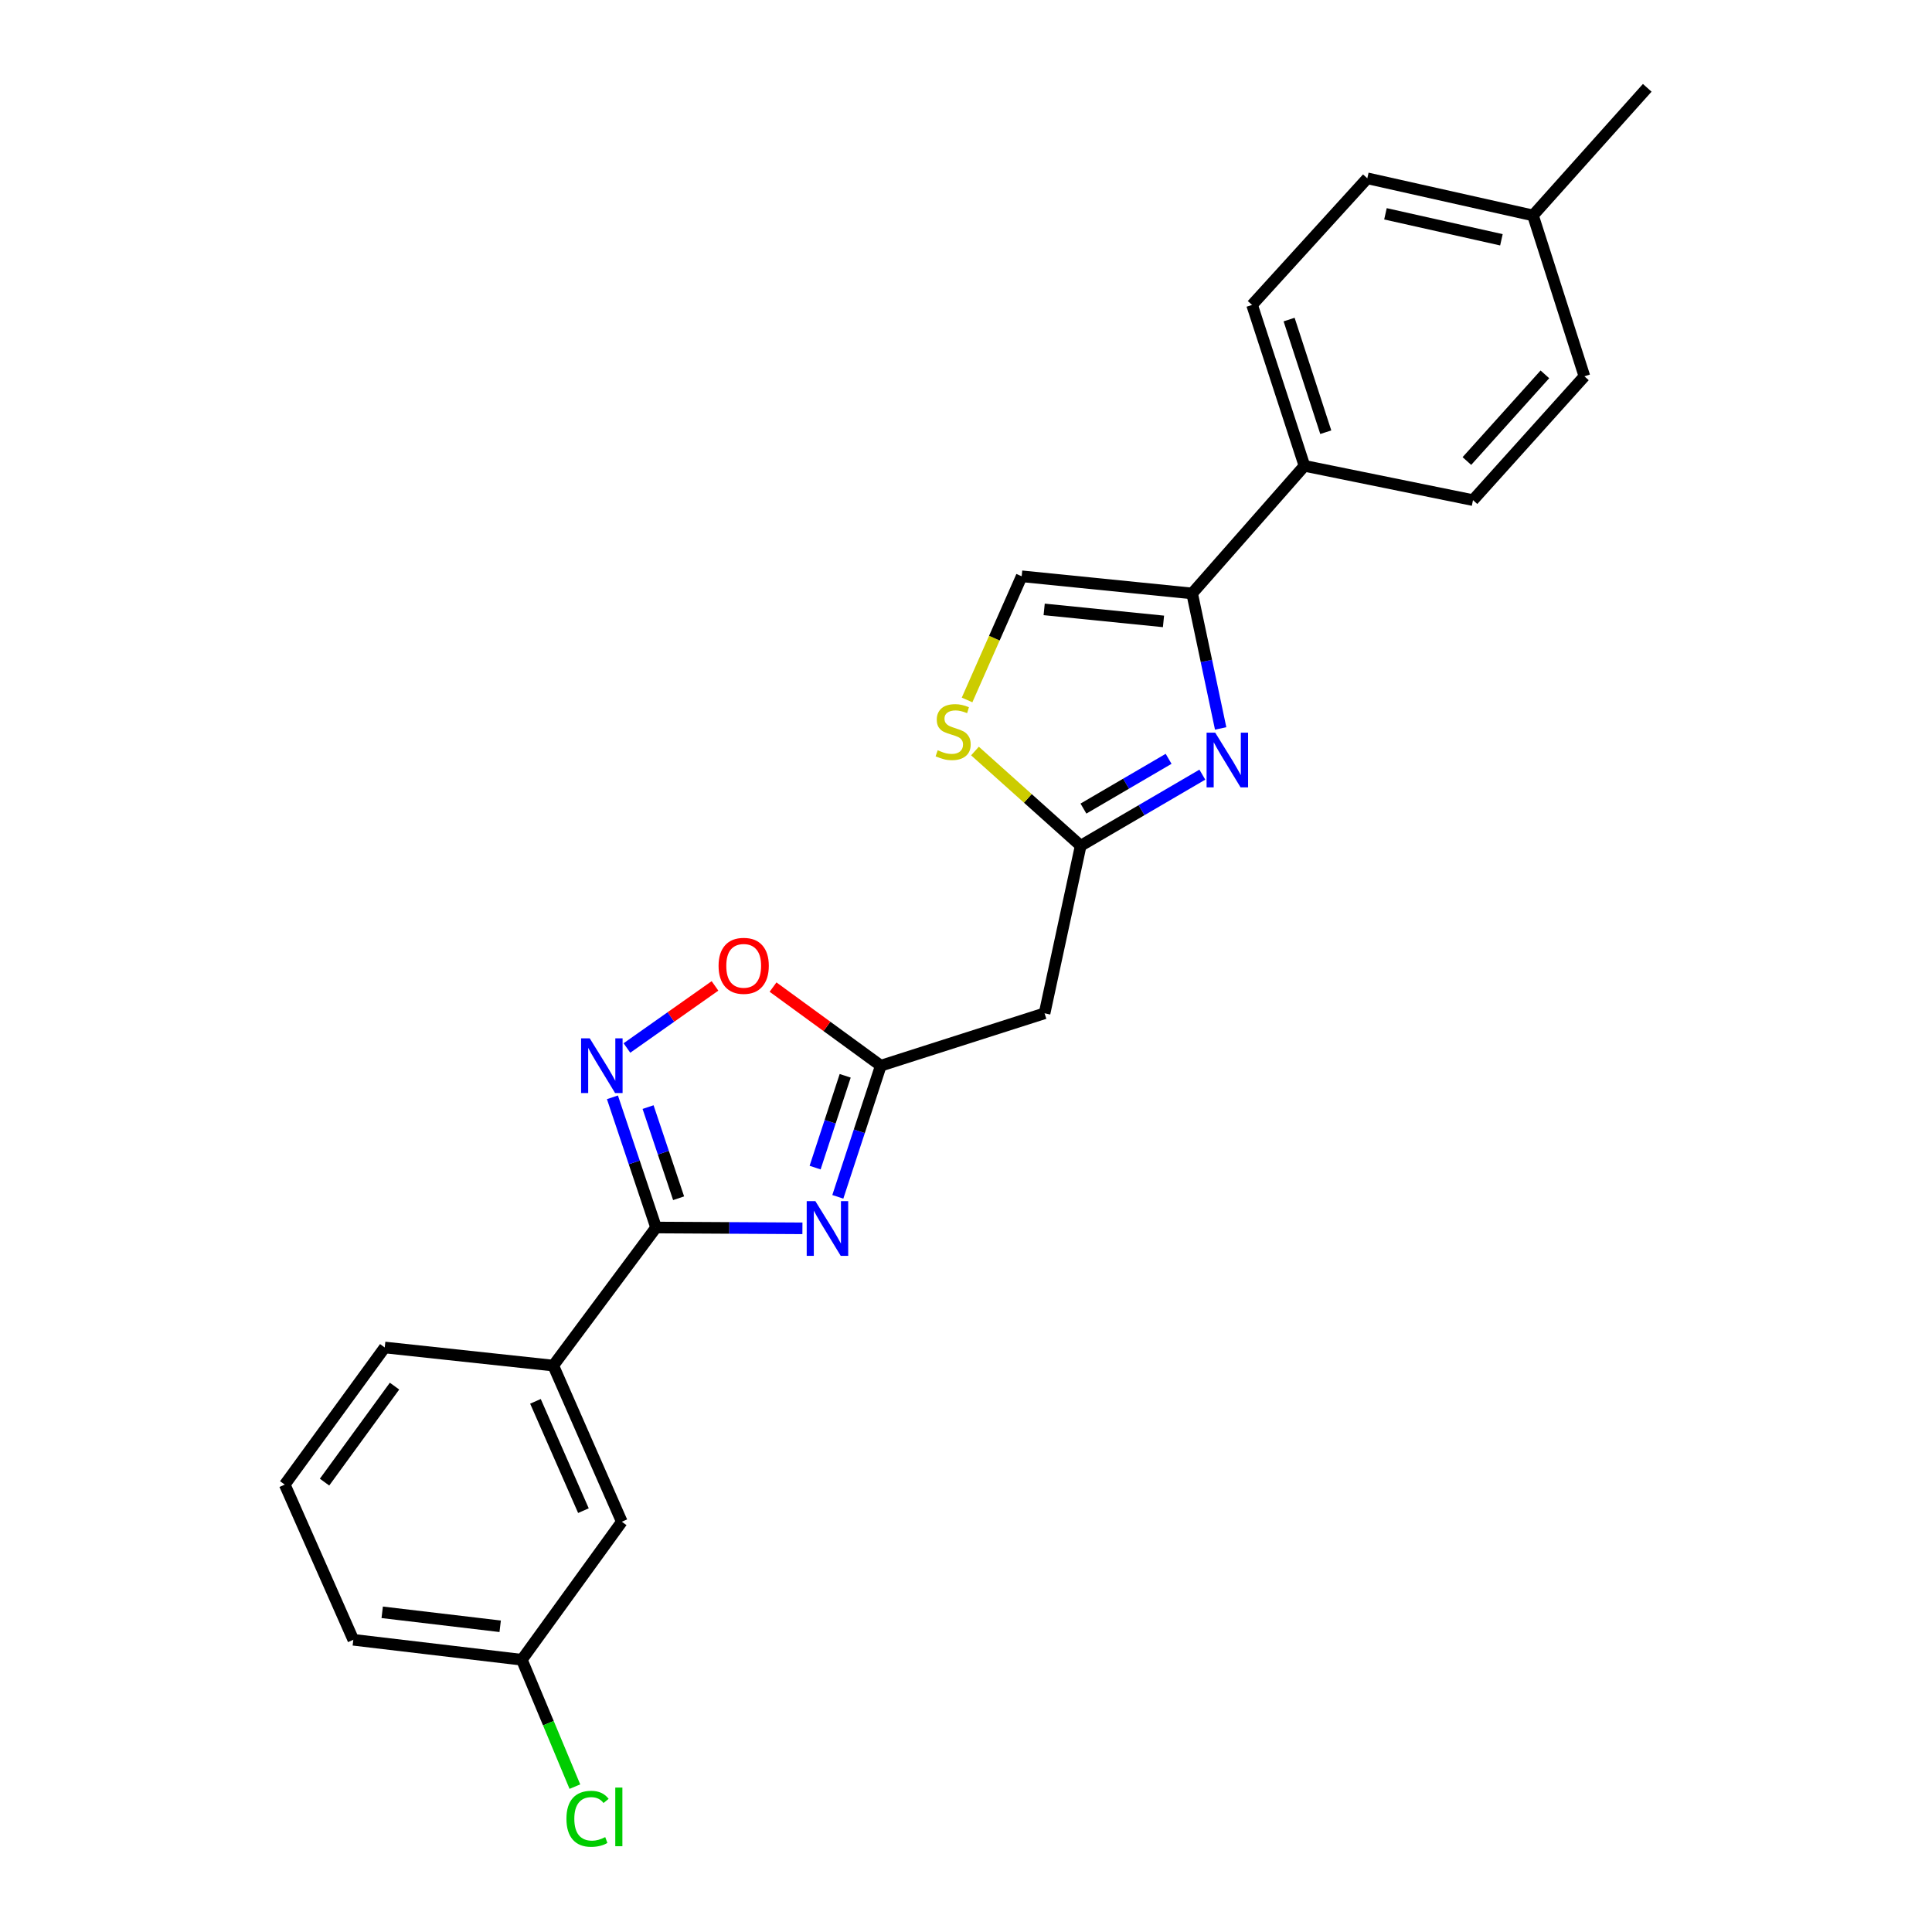 <?xml version='1.0' encoding='iso-8859-1'?>
<svg version='1.1' baseProfile='full'
              xmlns='http://www.w3.org/2000/svg'
                      xmlns:rdkit='http://www.rdkit.org/xml'
                      xmlns:xlink='http://www.w3.org/1999/xlink'
                  xml:space='preserve'
width='1000px' height='1000px' viewBox='0 0 1000 1000'>
<!-- END OF HEADER -->
<rect style='opacity:1.0;fill:#FFFFFF;stroke:none' width='1000' height='1000' x='0' y='0'> </rect>
<path class='bond-0' d='M 415.332,635.783 L 377.455,635.572' style='fill:none;fill-rule:evenodd;stroke:#0000FF;stroke-width:6px;stroke-linecap:butt;stroke-linejoin:miter;stroke-opacity:1' />
<path class='bond-0' d='M 377.455,635.572 L 339.577,635.361' style='fill:none;fill-rule:evenodd;stroke:#000000;stroke-width:6px;stroke-linecap:butt;stroke-linejoin:miter;stroke-opacity:1' />
<path class='bond-3' d='M 433.656,619.478 L 444.778,585.538' style='fill:none;fill-rule:evenodd;stroke:#0000FF;stroke-width:6px;stroke-linecap:butt;stroke-linejoin:miter;stroke-opacity:1' />
<path class='bond-3' d='M 444.778,585.538 L 455.899,551.598' style='fill:none;fill-rule:evenodd;stroke:#000000;stroke-width:6px;stroke-linecap:butt;stroke-linejoin:miter;stroke-opacity:1' />
<path class='bond-3' d='M 421.9,604.351 L 429.685,580.592' style='fill:none;fill-rule:evenodd;stroke:#0000FF;stroke-width:6px;stroke-linecap:butt;stroke-linejoin:miter;stroke-opacity:1' />
<path class='bond-3' d='M 429.685,580.592 L 437.47,556.834' style='fill:none;fill-rule:evenodd;stroke:#000000;stroke-width:6px;stroke-linecap:butt;stroke-linejoin:miter;stroke-opacity:1' />
<path class='bond-2' d='M 339.577,635.361 L 328.285,601.664' style='fill:none;fill-rule:evenodd;stroke:#000000;stroke-width:6px;stroke-linecap:butt;stroke-linejoin:miter;stroke-opacity:1' />
<path class='bond-2' d='M 328.285,601.664 L 316.994,567.966' style='fill:none;fill-rule:evenodd;stroke:#0000FF;stroke-width:6px;stroke-linecap:butt;stroke-linejoin:miter;stroke-opacity:1' />
<path class='bond-2' d='M 351.249,620.205 L 343.345,596.617' style='fill:none;fill-rule:evenodd;stroke:#000000;stroke-width:6px;stroke-linecap:butt;stroke-linejoin:miter;stroke-opacity:1' />
<path class='bond-2' d='M 343.345,596.617 L 335.441,573.029' style='fill:none;fill-rule:evenodd;stroke:#0000FF;stroke-width:6px;stroke-linecap:butt;stroke-linejoin:miter;stroke-opacity:1' />
<path class='bond-10' d='M 339.577,635.361 L 286.37,706.824' style='fill:none;fill-rule:evenodd;stroke:#000000;stroke-width:6px;stroke-linecap:butt;stroke-linejoin:miter;stroke-opacity:1' />
<path class='bond-1' d='M 622.329,400.958 L 590.843,419.357' style='fill:none;fill-rule:evenodd;stroke:#0000FF;stroke-width:6px;stroke-linecap:butt;stroke-linejoin:miter;stroke-opacity:1' />
<path class='bond-1' d='M 590.843,419.357 L 559.357,437.755' style='fill:none;fill-rule:evenodd;stroke:#000000;stroke-width:6px;stroke-linecap:butt;stroke-linejoin:miter;stroke-opacity:1' />
<path class='bond-1' d='M 604.87,392.765 L 582.83,405.643' style='fill:none;fill-rule:evenodd;stroke:#0000FF;stroke-width:6px;stroke-linecap:butt;stroke-linejoin:miter;stroke-opacity:1' />
<path class='bond-1' d='M 582.83,405.643 L 560.79,418.522' style='fill:none;fill-rule:evenodd;stroke:#000000;stroke-width:6px;stroke-linecap:butt;stroke-linejoin:miter;stroke-opacity:1' />
<path class='bond-5' d='M 631.809,377.035 L 624.428,342.1' style='fill:none;fill-rule:evenodd;stroke:#0000FF;stroke-width:6px;stroke-linecap:butt;stroke-linejoin:miter;stroke-opacity:1' />
<path class='bond-5' d='M 624.428,342.1 L 617.046,307.165' style='fill:none;fill-rule:evenodd;stroke:#000000;stroke-width:6px;stroke-linecap:butt;stroke-linejoin:miter;stroke-opacity:1' />
<path class='bond-24' d='M 324.495,542.442 L 347.288,526.37' style='fill:none;fill-rule:evenodd;stroke:#0000FF;stroke-width:6px;stroke-linecap:butt;stroke-linejoin:miter;stroke-opacity:1' />
<path class='bond-24' d='M 347.288,526.37 L 370.082,510.299' style='fill:none;fill-rule:evenodd;stroke:#FF0000;stroke-width:6px;stroke-linecap:butt;stroke-linejoin:miter;stroke-opacity:1' />
<path class='bond-6' d='M 455.899,551.598 L 428.013,531.256' style='fill:none;fill-rule:evenodd;stroke:#000000;stroke-width:6px;stroke-linecap:butt;stroke-linejoin:miter;stroke-opacity:1' />
<path class='bond-6' d='M 428.013,531.256 L 400.127,510.914' style='fill:none;fill-rule:evenodd;stroke:#FF0000;stroke-width:6px;stroke-linecap:butt;stroke-linejoin:miter;stroke-opacity:1' />
<path class='bond-9' d='M 455.899,551.598 L 540.668,524.483' style='fill:none;fill-rule:evenodd;stroke:#000000;stroke-width:6px;stroke-linecap:butt;stroke-linejoin:miter;stroke-opacity:1' />
<path class='bond-4' d='M 559.357,437.755 L 540.668,524.483' style='fill:none;fill-rule:evenodd;stroke:#000000;stroke-width:6px;stroke-linecap:butt;stroke-linejoin:miter;stroke-opacity:1' />
<path class='bond-7' d='M 559.357,437.755 L 532,413.243' style='fill:none;fill-rule:evenodd;stroke:#000000;stroke-width:6px;stroke-linecap:butt;stroke-linejoin:miter;stroke-opacity:1' />
<path class='bond-7' d='M 532,413.243 L 504.643,388.731' style='fill:none;fill-rule:evenodd;stroke:#CCCC00;stroke-width:6px;stroke-linecap:butt;stroke-linejoin:miter;stroke-opacity:1' />
<path class='bond-11' d='M 617.046,307.165 L 675.185,241.119' style='fill:none;fill-rule:evenodd;stroke:#000000;stroke-width:6px;stroke-linecap:butt;stroke-linejoin:miter;stroke-opacity:1' />
<path class='bond-25' d='M 617.046,307.165 L 528.818,298.288' style='fill:none;fill-rule:evenodd;stroke:#000000;stroke-width:6px;stroke-linecap:butt;stroke-linejoin:miter;stroke-opacity:1' />
<path class='bond-25' d='M 602.222,321.636 L 540.462,315.422' style='fill:none;fill-rule:evenodd;stroke:#000000;stroke-width:6px;stroke-linecap:butt;stroke-linejoin:miter;stroke-opacity:1' />
<path class='bond-8' d='M 500.552,362.295 L 514.685,330.291' style='fill:none;fill-rule:evenodd;stroke:#CCCC00;stroke-width:6px;stroke-linecap:butt;stroke-linejoin:miter;stroke-opacity:1' />
<path class='bond-8' d='M 514.685,330.291 L 528.818,298.288' style='fill:none;fill-rule:evenodd;stroke:#000000;stroke-width:6px;stroke-linecap:butt;stroke-linejoin:miter;stroke-opacity:1' />
<path class='bond-12' d='M 286.37,706.824 L 321.85,787.649' style='fill:none;fill-rule:evenodd;stroke:#000000;stroke-width:6px;stroke-linecap:butt;stroke-linejoin:miter;stroke-opacity:1' />
<path class='bond-12' d='M 277.149,725.332 L 301.985,781.909' style='fill:none;fill-rule:evenodd;stroke:#000000;stroke-width:6px;stroke-linecap:butt;stroke-linejoin:miter;stroke-opacity:1' />
<path class='bond-20' d='M 286.37,706.824 L 199.139,697.453' style='fill:none;fill-rule:evenodd;stroke:#000000;stroke-width:6px;stroke-linecap:butt;stroke-linejoin:miter;stroke-opacity:1' />
<path class='bond-13' d='M 675.185,241.119 L 648.07,157.833' style='fill:none;fill-rule:evenodd;stroke:#000000;stroke-width:6px;stroke-linecap:butt;stroke-linejoin:miter;stroke-opacity:1' />
<path class='bond-13' d='M 686.22,223.71 L 667.24,165.409' style='fill:none;fill-rule:evenodd;stroke:#000000;stroke-width:6px;stroke-linecap:butt;stroke-linejoin:miter;stroke-opacity:1' />
<path class='bond-14' d='M 675.185,241.119 L 762.416,258.864' style='fill:none;fill-rule:evenodd;stroke:#000000;stroke-width:6px;stroke-linecap:butt;stroke-linejoin:miter;stroke-opacity:1' />
<path class='bond-15' d='M 321.85,787.649 L 270.108,859.085' style='fill:none;fill-rule:evenodd;stroke:#000000;stroke-width:6px;stroke-linecap:butt;stroke-linejoin:miter;stroke-opacity:1' />
<path class='bond-17' d='M 648.07,157.833 L 707.718,92.291' style='fill:none;fill-rule:evenodd;stroke:#000000;stroke-width:6px;stroke-linecap:butt;stroke-linejoin:miter;stroke-opacity:1' />
<path class='bond-16' d='M 762.416,258.864 L 820.087,194.777' style='fill:none;fill-rule:evenodd;stroke:#000000;stroke-width:6px;stroke-linecap:butt;stroke-linejoin:miter;stroke-opacity:1' />
<path class='bond-16' d='M 759.261,238.627 L 799.631,193.766' style='fill:none;fill-rule:evenodd;stroke:#000000;stroke-width:6px;stroke-linecap:butt;stroke-linejoin:miter;stroke-opacity:1' />
<path class='bond-19' d='M 270.108,859.085 L 283.833,891.921' style='fill:none;fill-rule:evenodd;stroke:#000000;stroke-width:6px;stroke-linecap:butt;stroke-linejoin:miter;stroke-opacity:1' />
<path class='bond-19' d='M 283.833,891.921 L 297.558,924.758' style='fill:none;fill-rule:evenodd;stroke:#00CC00;stroke-width:6px;stroke-linecap:butt;stroke-linejoin:miter;stroke-opacity:1' />
<path class='bond-26' d='M 270.108,859.085 L 182.877,848.752' style='fill:none;fill-rule:evenodd;stroke:#000000;stroke-width:6px;stroke-linecap:butt;stroke-linejoin:miter;stroke-opacity:1' />
<path class='bond-26' d='M 258.892,841.763 L 197.83,834.53' style='fill:none;fill-rule:evenodd;stroke:#000000;stroke-width:6px;stroke-linecap:butt;stroke-linejoin:miter;stroke-opacity:1' />
<path class='bond-18' d='M 820.087,194.777 L 793.466,111.5' style='fill:none;fill-rule:evenodd;stroke:#000000;stroke-width:6px;stroke-linecap:butt;stroke-linejoin:miter;stroke-opacity:1' />
<path class='bond-27' d='M 707.718,92.291 L 793.466,111.5' style='fill:none;fill-rule:evenodd;stroke:#000000;stroke-width:6px;stroke-linecap:butt;stroke-linejoin:miter;stroke-opacity:1' />
<path class='bond-27' d='M 717.108,110.67 L 777.132,124.117' style='fill:none;fill-rule:evenodd;stroke:#000000;stroke-width:6px;stroke-linecap:butt;stroke-linejoin:miter;stroke-opacity:1' />
<path class='bond-23' d='M 793.466,111.5 L 852.611,45.455' style='fill:none;fill-rule:evenodd;stroke:#000000;stroke-width:6px;stroke-linecap:butt;stroke-linejoin:miter;stroke-opacity:1' />
<path class='bond-21' d='M 199.139,697.453 L 147.389,768.431' style='fill:none;fill-rule:evenodd;stroke:#000000;stroke-width:6px;stroke-linecap:butt;stroke-linejoin:miter;stroke-opacity:1' />
<path class='bond-21' d='M 204.21,717.457 L 167.985,767.141' style='fill:none;fill-rule:evenodd;stroke:#000000;stroke-width:6px;stroke-linecap:butt;stroke-linejoin:miter;stroke-opacity:1' />
<path class='bond-22' d='M 147.389,768.431 L 182.877,848.752' style='fill:none;fill-rule:evenodd;stroke:#000000;stroke-width:6px;stroke-linecap:butt;stroke-linejoin:miter;stroke-opacity:1' />
<path  class='atom-0' d='M 422.03 621.695
L 431.31 636.695
Q 432.23 638.175, 433.71 640.855
Q 435.19 643.535, 435.27 643.695
L 435.27 621.695
L 439.03 621.695
L 439.03 650.015
L 435.15 650.015
L 425.19 633.615
Q 424.03 631.695, 422.79 629.495
Q 421.59 627.295, 421.23 626.615
L 421.23 650.015
L 417.55 650.015
L 417.55 621.695
L 422.03 621.695
' fill='#0000FF'/>
<path  class='atom-2' d='M 629.007 379.238
L 638.287 394.238
Q 639.207 395.718, 640.687 398.398
Q 642.167 401.078, 642.247 401.238
L 642.247 379.238
L 646.007 379.238
L 646.007 407.558
L 642.127 407.558
L 632.167 391.158
Q 631.007 389.238, 629.767 387.038
Q 628.567 384.838, 628.207 384.158
L 628.207 407.558
L 624.527 407.558
L 624.527 379.238
L 629.007 379.238
' fill='#0000FF'/>
<path  class='atom-3' d='M 305.249 537.438
L 314.529 552.438
Q 315.449 553.918, 316.929 556.598
Q 318.409 559.278, 318.489 559.438
L 318.489 537.438
L 322.249 537.438
L 322.249 565.758
L 318.369 565.758
L 308.409 549.358
Q 307.249 547.438, 306.009 545.238
Q 304.809 543.038, 304.449 542.358
L 304.449 565.758
L 300.769 565.758
L 300.769 537.438
L 305.249 537.438
' fill='#0000FF'/>
<path  class='atom-7' d='M 371.931 499.909
Q 371.931 493.109, 375.291 489.309
Q 378.651 485.509, 384.931 485.509
Q 391.211 485.509, 394.571 489.309
Q 397.931 493.109, 397.931 499.909
Q 397.931 506.789, 394.531 510.709
Q 391.131 514.589, 384.931 514.589
Q 378.691 514.589, 375.291 510.709
Q 371.931 506.829, 371.931 499.909
M 384.931 511.389
Q 389.251 511.389, 391.571 508.509
Q 393.931 505.589, 393.931 499.909
Q 393.931 494.349, 391.571 491.549
Q 389.251 488.709, 384.931 488.709
Q 380.611 488.709, 378.251 491.509
Q 375.931 494.309, 375.931 499.909
Q 375.931 505.629, 378.251 508.509
Q 380.611 511.389, 384.931 511.389
' fill='#FF0000'/>
<path  class='atom-8' d='M 485.347 388.33
Q 485.667 388.45, 486.987 389.01
Q 488.307 389.57, 489.747 389.93
Q 491.227 390.25, 492.667 390.25
Q 495.347 390.25, 496.907 388.97
Q 498.467 387.65, 498.467 385.37
Q 498.467 383.81, 497.667 382.85
Q 496.907 381.89, 495.707 381.37
Q 494.507 380.85, 492.507 380.25
Q 489.987 379.49, 488.467 378.77
Q 486.987 378.05, 485.907 376.53
Q 484.867 375.01, 484.867 372.45
Q 484.867 368.89, 487.267 366.69
Q 489.707 364.49, 494.507 364.49
Q 497.787 364.49, 501.507 366.05
L 500.587 369.13
Q 497.187 367.73, 494.627 367.73
Q 491.867 367.73, 490.347 368.89
Q 488.827 370.01, 488.867 371.97
Q 488.867 373.49, 489.627 374.41
Q 490.427 375.33, 491.547 375.85
Q 492.707 376.37, 494.627 376.97
Q 497.187 377.77, 498.707 378.57
Q 500.227 379.37, 501.307 381.01
Q 502.427 382.61, 502.427 385.37
Q 502.427 389.29, 499.787 391.41
Q 497.187 393.49, 492.827 393.49
Q 490.307 393.49, 488.387 392.93
Q 486.507 392.41, 484.267 391.49
L 485.347 388.33
' fill='#CCCC00'/>
<path  class='atom-20' d='M 293.186 941.402
Q 293.186 934.362, 296.466 930.682
Q 299.786 926.962, 306.066 926.962
Q 311.906 926.962, 315.026 931.082
L 312.386 933.242
Q 310.106 930.242, 306.066 930.242
Q 301.786 930.242, 299.506 933.122
Q 297.266 935.962, 297.266 941.402
Q 297.266 947.002, 299.586 949.882
Q 301.946 952.762, 306.506 952.762
Q 309.626 952.762, 313.266 950.882
L 314.386 953.882
Q 312.906 954.842, 310.666 955.402
Q 308.426 955.962, 305.946 955.962
Q 299.786 955.962, 296.466 952.202
Q 293.186 948.442, 293.186 941.402
' fill='#00CC00'/>
<path  class='atom-20' d='M 318.466 925.242
L 322.146 925.242
L 322.146 955.602
L 318.466 955.602
L 318.466 925.242
' fill='#00CC00'/>
</svg>
